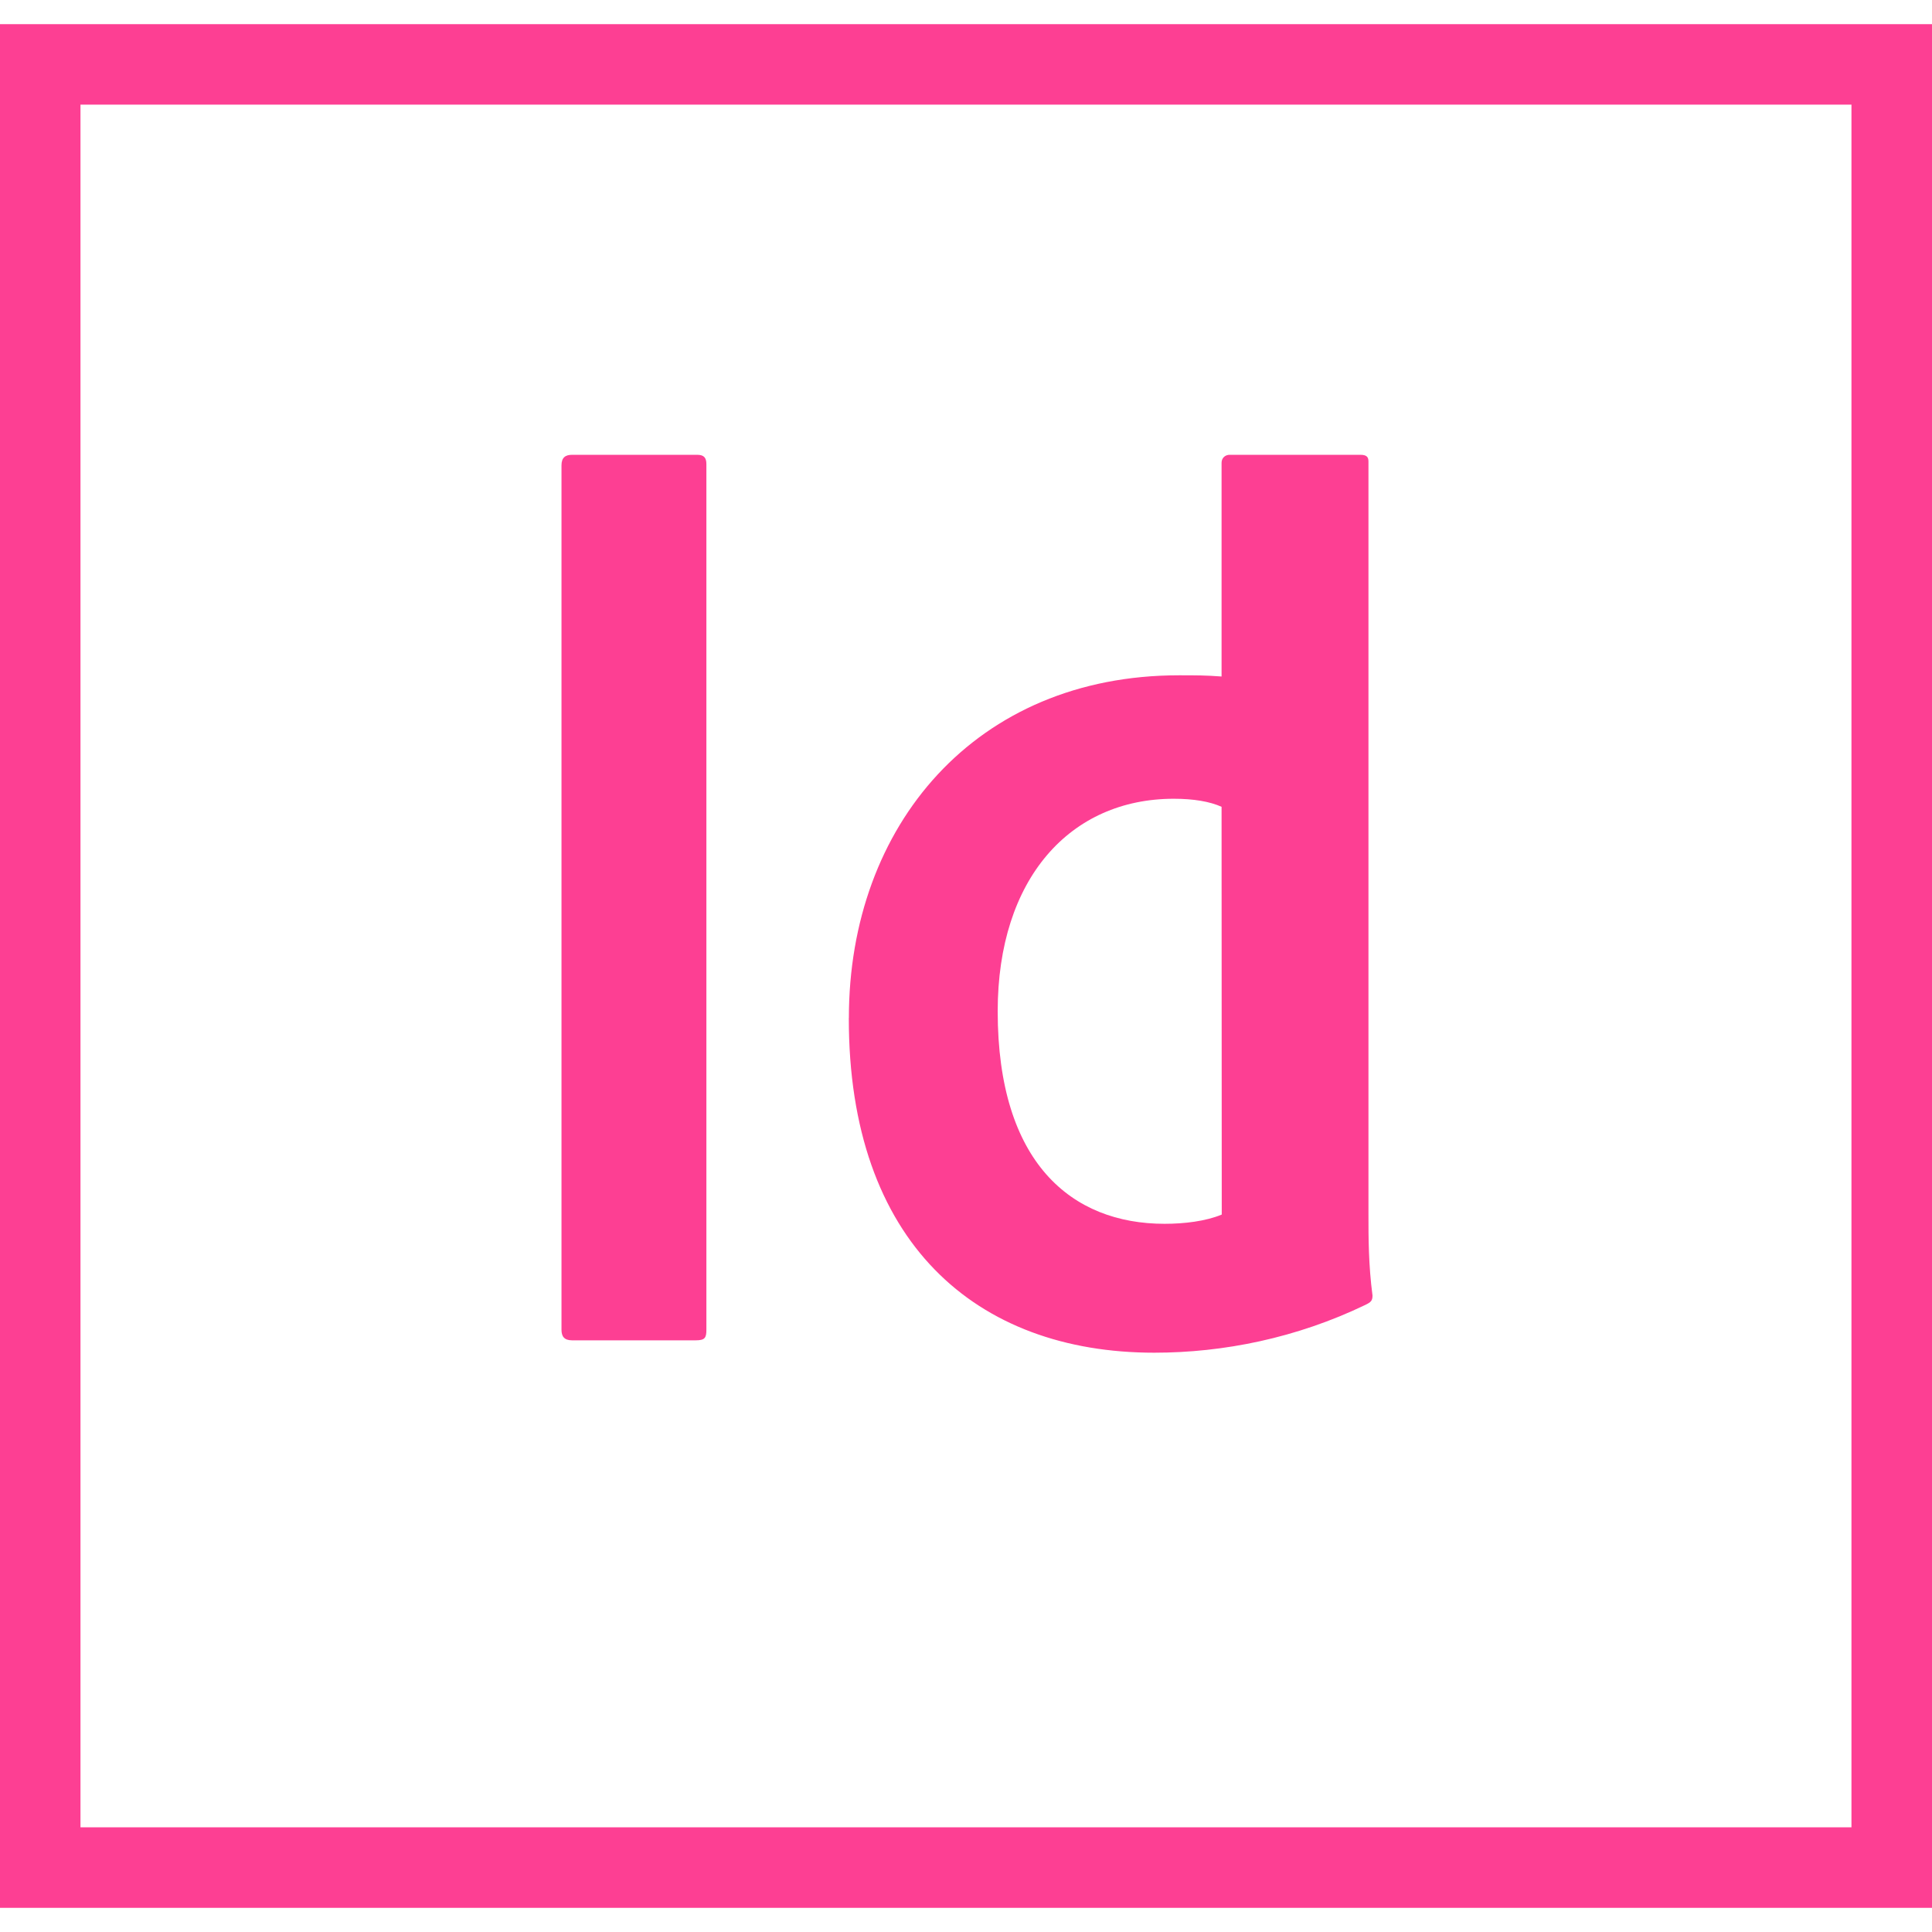 <!-- Generated by IcoMoon.io -->
<svg version="1.1" xmlns="http://www.w3.org/2000/svg" width="32" height="32" viewBox="0 0 32 32">
<title>adobeindesign</title>
<path fill="#fd3f93" d="M0 0.4v31.2h32v-31.2zM1.333 1.733h29.333v28.533h-29.333zM11.7 22.024c0 0.133-0.023 0.176-0.176 0.176h-2.048c-0.133 0-0.176-0.067-0.176-0.176v-14.315c0-0.133 0.067-0.176 0.176-0.176h2.071c0.109 0 0.153 0.044 0.153 0.155zM14.060 16.861c0-3.191 2.104-5.676 5.469-5.676 0.285 0 0.44 0 0.704 0.020v-3.539c0-0.088 0.067-0.133 0.133-0.133h2.167c0.112 0 0.133 0.045 0.133 0.112v12.473c0 0.373 0 0.833 0.067 1.339 0 0.088-0.027 0.111-0.116 0.155-1.144 0.551-2.355 0.793-3.499 0.793-2.951 0-5.063-1.827-5.059-5.544zM20.233 13.363c-0.197-0.088-0.463-0.133-0.792-0.133-1.713 0-2.916 1.32-2.916 3.52 0 2.509 1.224 3.52 2.764 3.52 0.329 0 0.683-0.043 0.947-0.153z"></path>
</svg>
